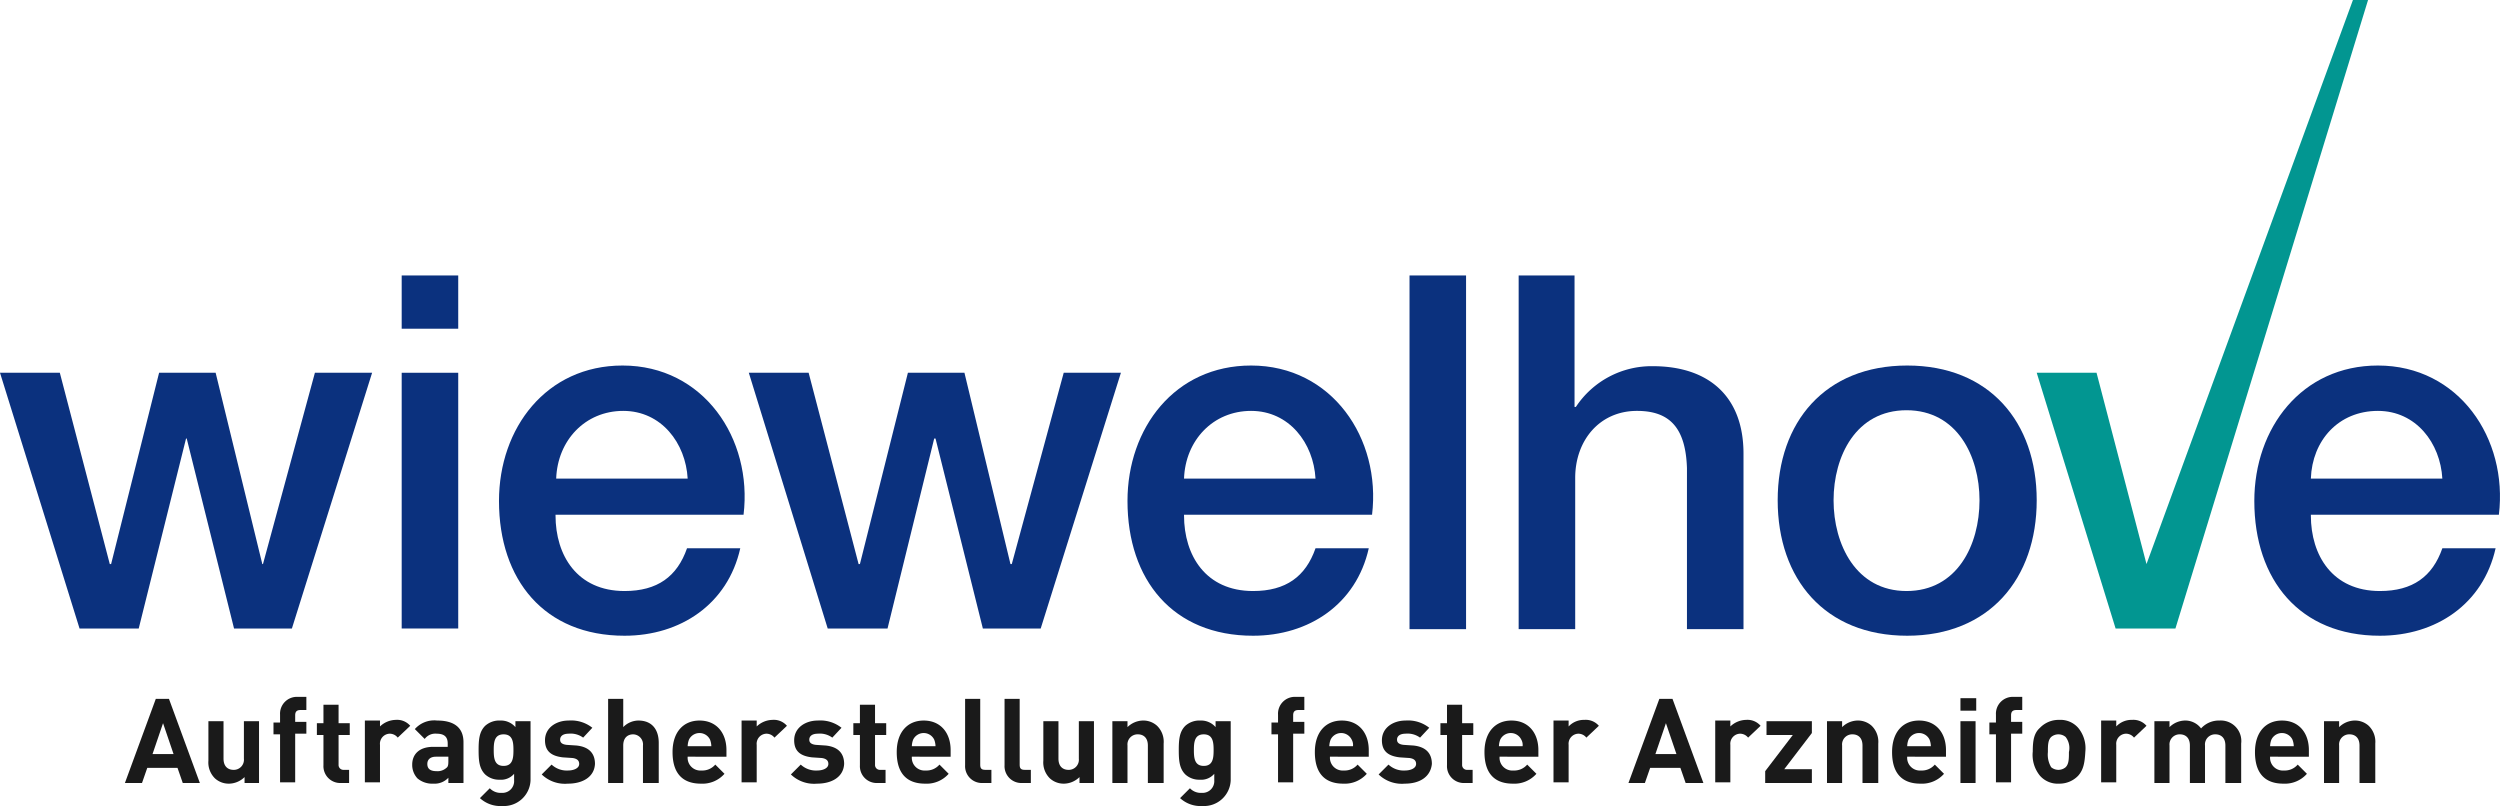 <svg xmlns="http://www.w3.org/2000/svg" viewBox="0 0 380.27 122.6"><defs><style>.cls-1{fill:#0b317e;}.cls-2{fill:#029691;}.cls-3{fill:#1a1a1a;}</style></defs><title>Element 12wiewelhove_logo_de</title><g id="Ebene_2" data-name="Ebene 2"><g id="Ebene_1-2" data-name="Ebene 1"><polyline class="cls-1" points="0 56.7 9.1 56.7 16.7 85.8 16.9 85.8 24.2 56.7 32.8 56.7 39.9 85.8 40 85.8 47.9 56.7 56.6 56.7 44.4 95.6 35.6 95.6 28.4 66.7 28.3 66.7 21.1 95.6 12.1 95.6 0 56.7"/><path class="cls-1" d="M61.1,41.9h8.6V50H61.1Zm0,14.8h8.6V95.6H61.1Z"/><path class="cls-1" d="M84.5,78.4c0,6.1,3.3,11.5,10.5,11.5,5,0,8-2.2,9.5-6.5h8.1c-1.9,8.5-9.1,13.3-17.6,13.3-12.2,0-19.1-8.5-19.1-20.5,0-11.1,7.2-20.6,18.8-20.6,12.3,0,19.8,11.1,18.4,22.7H84.5m20.1-5.5c-.3-5.4-4-10.3-9.8-10.3S84.8,67,84.6,72.8Z"/><polyline class="cls-1" points="113.9 56.7 123 56.7 130.6 85.8 130.8 85.8 138.1 56.7 146.7 56.7 153.7 85.8 153.9 85.8 161.8 56.7 170.5 56.7 158.3 95.6 149.5 95.6 142.3 66.7 142.1 66.7 135 95.6 125.9 95.6 113.9 56.7"/><path class="cls-1" d="M180.1,78.4c0,6.1,3.3,11.5,10.5,11.5,5,0,8-2.2,9.5-6.5h8.1c-1.9,8.5-9.1,13.3-17.6,13.3-12.2,0-19.1-8.5-19.1-20.5,0-11.1,7.2-20.6,18.8-20.6,12.3,0,19.8,11.1,18.4,22.7H180.1m20-5.5c-.3-5.4-4-10.3-9.8-10.3s-10,4.5-10.2,10.3Z"/><rect class="cls-1" x="214.4" y="41.9" width="8.6" height="53.8"/><path class="cls-1" d="M230.9,41.9h8.6v20h.2a13.8,13.8,0,0,1,11.7-6.2c8.4,0,13.8,4.5,13.8,13.3V95.7h-8.6V71.2c-.2-6.1-2.6-8.7-7.6-8.7-5.7,0-9.4,4.5-9.4,10.2v23H231V41.9"/><path class="cls-1" d="M270.4,76.1c0-11.9,7.2-20.5,19.7-20.5s19.7,8.6,19.7,20.5-7.2,20.6-19.7,20.6-19.7-8.6-19.7-20.6m30.7,0c0-6.7-3.4-13.7-11.1-13.7s-11.1,7-11.1,13.7,3.4,13.8,11.1,13.8S301.1,82.9,301.1,76.1Z"/><polyline class="cls-2" points="360.2 0 357.9 0 326.5 85.8 318.9 56.7 309.8 56.7 321.8 95.6 330.9 95.6 360.2 0"/><path class="cls-1" d="M351.5,78.4c0,6.1,3.3,11.5,10.5,11.5,5,0,8-2.2,9.5-6.5h8.1c-1.9,8.5-9.1,13.3-17.6,13.3-12.2,0-19.1-8.5-19.1-20.5,0-11.1,7.2-20.6,18.8-20.6,12.3,0,19.8,11.1,18.4,22.7H351.5m20-5.5c-.3-5.4-4-10.3-9.8-10.3-6,0-10,4.5-10.2,10.3Z"/><path class="cls-3" d="M27.8,119.1l-.8-2.3H22.4l-.8,2.3H19l4.7-12.8h2l4.7,12.8Zm-3-9.1-1.6,4.7h3.2Z"/><path class="cls-3" d="M37.2,119.1v-.9a3.45,3.45,0,0,1-2.3,1,3.11,3.11,0,0,1-2.2-.8,3.39,3.39,0,0,1-1-2.7v-6H34v5.7c0,1.3.8,1.7,1.5,1.7a1.54,1.54,0,0,0,1.6-1.7v-5.7h2.3v9.4Z"/><path class="cls-3" d="M44.9,111.7V119H42.6v-7.3h-1v-1.8h1v-1.2a2.56,2.56,0,0,1,2.7-2.7h1.3v2h-.9c-.6,0-.8.3-.8.8v1h1.7v1.8H44.9Z"/><path class="cls-3" d="M51.9,119.1a2.56,2.56,0,0,1-2.7-2.7v-4.6h-1V110h1v-2.8h2.3V110h1.7v1.8H51.5v4.5a.74.74,0,0,0,.8.8h.8v2Z"/><path class="cls-3" d="M60.5,112.2a1.56,1.56,0,0,0-1.2-.6,1.53,1.53,0,0,0-1.5,1.7V119H55.5v-9.4h2.3v.9a3.55,3.55,0,0,1,2.4-1,2.62,2.62,0,0,1,2.2.9Z"/><path class="cls-3" d="M68.2,119.1v-.8a2.87,2.87,0,0,1-2.3.9,3.46,3.46,0,0,1-2.4-.8,3,3,0,0,1-.8-2.1c0-1.5,1-2.7,3.2-2.7h2.2v-.5c0-1-.5-1.5-1.7-1.5a2,2,0,0,0-1.8.8l-1.5-1.5a3.94,3.94,0,0,1,3.4-1.3c2.6,0,4,1.1,4,3.3v6.2Zm0-4H66.3c-.8,0-1.3.4-1.3,1.1s.4,1.1,1.4,1.1a2,2,0,0,0,1.5-.5c.3-.2.3-.6.3-1.2Z"/><path class="cls-3" d="M76.4,122.6a4.6,4.6,0,0,1-3.4-1.2l1.5-1.5a2.27,2.27,0,0,0,1.8.7,1.78,1.78,0,0,0,1.9-1.9v-1a2.62,2.62,0,0,1-2.2.9,3.11,3.11,0,0,1-2.2-.8c-.9-.9-1-2.1-1-3.7s.1-2.8,1-3.7a3.2,3.2,0,0,1,2.3-.8,2.9,2.9,0,0,1,2.3,1v-.9h2.3v9A4.07,4.07,0,0,1,76.4,122.6Zm.2-10.9c-1.4,0-1.5,1.2-1.5,2.4s.1,2.4,1.5,2.4,1.5-1.2,1.5-2.4S78,111.7,76.6,111.7Z"/><path class="cls-3" d="M86.4,119.2a5.09,5.09,0,0,1-4-1.4l1.5-1.5a3.38,3.38,0,0,0,2.5.9c.8,0,1.7-.3,1.7-1,0-.5-.3-.8-1-.9l-1.5-.1c-1.7-.2-2.7-.9-2.7-2.6,0-1.9,1.7-3,3.6-3a5.18,5.18,0,0,1,3.6,1.1l-1.4,1.5a3.19,3.19,0,0,0-2.2-.6c-.9,0-1.3.4-1.3.9,0,.3.1.7,1,.8l1.5.1c1.9.2,2.8,1.2,2.8,2.8C90.4,118.2,88.6,119.2,86.4,119.2Z"/><path class="cls-3" d="M97.8,119.1v-5.7a1.53,1.53,0,0,0-1.5-1.7c-.7,0-1.5.4-1.5,1.7v5.7H92.5V106.3h2.3v4.3a3.26,3.26,0,0,1,2.3-1c2.1,0,3.1,1.4,3.1,3.4v6.1Z"/><path class="cls-3" d="M104.6,115.1a1.94,1.94,0,0,0,2.1,2.1,2.58,2.58,0,0,0,2.1-.9l1.4,1.4a4.47,4.47,0,0,1-3.6,1.5c-2.2,0-4.3-1-4.3-4.8,0-3.1,1.7-4.8,4.1-4.8,2.6,0,4.1,1.9,4.1,4.5v1Zm3.4-2.6a1.78,1.78,0,0,0-3.2,0,3,3,0,0,0-.2,1h3.6A3,3,0,0,0,108,112.5Z"/><path class="cls-3" d="M117.8,112.2a1.56,1.56,0,0,0-1.2-.6,1.53,1.53,0,0,0-1.5,1.7V119h-2.3v-9.4h2.3v.9a3.55,3.55,0,0,1,2.4-1,2.62,2.62,0,0,1,2.2.9Z"/><path class="cls-3" d="M124.3,119.2a5.09,5.09,0,0,1-4-1.4l1.5-1.5a3.38,3.38,0,0,0,2.5.9c.8,0,1.7-.3,1.7-1,0-.5-.3-.8-1-.9l-1.5-.1c-1.7-.2-2.7-.9-2.7-2.6,0-1.9,1.7-3,3.6-3a5.18,5.18,0,0,1,3.6,1.1l-1.4,1.5a3.19,3.19,0,0,0-2.2-.6c-.9,0-1.3.4-1.3.9,0,.3.1.7,1,.8l1.5.1c1.9.2,2.8,1.2,2.8,2.8C128.3,118.2,126.5,119.2,124.3,119.2Z"/><path class="cls-3" d="M133.5,119.1a2.56,2.56,0,0,1-2.7-2.7v-4.6h-1V110h1v-2.8h2.3V110h1.7v1.8h-1.7v4.5a.74.74,0,0,0,.8.8h.8v2Z"/><path class="cls-3" d="M138.7,115.1a1.94,1.94,0,0,0,2.1,2.1,2.58,2.58,0,0,0,2.1-.9l1.4,1.4a4.47,4.47,0,0,1-3.6,1.5c-2.2,0-4.3-1-4.3-4.8,0-3.1,1.7-4.8,4.1-4.8,2.6,0,4.1,1.9,4.1,4.5v1Zm3.4-2.6a1.78,1.78,0,0,0-3.2,0,3,3,0,0,0-.2,1h3.6A3,3,0,0,0,142.1,112.5Z"/><path class="cls-3" d="M149.5,119.1a2.56,2.56,0,0,1-2.7-2.7V106.3h2.3v10c0,.6.2.8.8.8h.9v2Z"/><path class="cls-3" d="M155.5,119.1a2.56,2.56,0,0,1-2.7-2.7V106.3h2.3v10c0,.6.2.8.8.8h.9v2Z"/><path class="cls-3" d="M164.2,119.1v-.9a3.45,3.45,0,0,1-2.3,1,3.11,3.11,0,0,1-2.2-.8,3.39,3.39,0,0,1-1-2.7v-6H161v5.7c0,1.3.8,1.7,1.5,1.7a1.54,1.54,0,0,0,1.6-1.7v-5.7h2.3v9.4Z"/><path class="cls-3" d="M174.6,119.1v-5.7c0-1.3-.8-1.7-1.5-1.7a1.54,1.54,0,0,0-1.6,1.7v5.7h-2.3v-9.4h2.3v.9a3.45,3.45,0,0,1,2.3-1,3.11,3.11,0,0,1,2.2.8,3.39,3.39,0,0,1,1,2.7v6Z"/><path class="cls-3" d="M182.9,122.6a4.6,4.6,0,0,1-3.4-1.2l1.5-1.5a2.27,2.27,0,0,0,1.8.7,1.78,1.78,0,0,0,1.9-1.9v-1a2.62,2.62,0,0,1-2.2.9,3.11,3.11,0,0,1-2.2-.8c-.9-.9-1-2.1-1-3.7s.1-2.8,1-3.7a3.2,3.2,0,0,1,2.3-.8,2.9,2.9,0,0,1,2.3,1v-.9h2.3v9A4.07,4.07,0,0,1,182.9,122.6Zm.2-10.9c-1.4,0-1.5,1.2-1.5,2.4s.1,2.4,1.5,2.4,1.5-1.2,1.5-2.4S184.5,111.7,183.1,111.7Z"/><path class="cls-3" d="M196.7,111.7V119h-2.3v-7.3h-1v-1.8h1v-1.2a2.56,2.56,0,0,1,2.7-2.7h1.3v2h-.9c-.6,0-.8.3-.8.8v1h1.7v1.8h-1.7Z"/><path class="cls-3" d="M202.3,115.1a1.94,1.94,0,0,0,2.1,2.1,2.58,2.58,0,0,0,2.1-.9l1.4,1.4a4.47,4.47,0,0,1-3.6,1.5c-2.2,0-4.3-1-4.3-4.8,0-3.1,1.7-4.8,4.1-4.8,2.6,0,4.1,1.9,4.1,4.5v1Zm3.3-2.6a1.78,1.78,0,0,0-3.2,0,3,3,0,0,0-.2,1h3.6A1.64,1.64,0,0,0,205.6,112.5Z"/><path class="cls-3" d="M213.7,119.2a5.09,5.09,0,0,1-4-1.4l1.5-1.5a3.38,3.38,0,0,0,2.5.9c.8,0,1.7-.3,1.7-1,0-.5-.3-.8-1-.9l-1.5-.1c-1.7-.2-2.7-.9-2.7-2.6,0-1.9,1.7-3,3.6-3a5.18,5.18,0,0,1,3.6,1.1l-1.4,1.5a3.19,3.19,0,0,0-2.2-.6c-.9,0-1.3.4-1.3.9,0,.3.1.7,1,.8l1.5.1c1.9.2,2.8,1.2,2.8,2.8C217.6,118.2,215.9,119.2,213.7,119.2Z"/><path class="cls-3" d="M222.8,119.1a2.56,2.56,0,0,1-2.7-2.7v-4.6h-1V110h1v-2.8h2.3V110h1.7v1.8h-1.7v4.5a.74.74,0,0,0,.8.8h.8v2Z"/><path class="cls-3" d="M228.1,115.1a1.94,1.94,0,0,0,2.1,2.1,2.58,2.58,0,0,0,2.1-.9l1.4,1.4a4.47,4.47,0,0,1-3.6,1.5c-2.2,0-4.3-1-4.3-4.8,0-3.1,1.7-4.8,4.1-4.8,2.6,0,4.1,1.9,4.1,4.5v1Zm3.3-2.6a1.78,1.78,0,0,0-3.2,0,3,3,0,0,0-.2,1h3.6A1.64,1.64,0,0,0,231.4,112.5Z"/><path class="cls-3" d="M241.3,112.2a1.56,1.56,0,0,0-1.2-.6,1.53,1.53,0,0,0-1.5,1.7V119h-2.3v-9.4h2.3v.9a3.17,3.17,0,0,1,2.4-1,2.62,2.62,0,0,1,2.2.9Z"/><path class="cls-3" d="M256.4,119.1l-.8-2.3H251l-.8,2.3h-2.5l4.7-12.8h2l4.7,12.8Zm-3-9.1-1.6,4.7H255Z"/><path class="cls-3" d="M265.9,112.2a1.56,1.56,0,0,0-1.2-.6,1.53,1.53,0,0,0-1.5,1.7V119h-2.3v-9.4h2.3v.9a3.55,3.55,0,0,1,2.4-1,2.62,2.62,0,0,1,2.2.9Z"/><path class="cls-3" d="M268.5,119.1v-1.8l4.2-5.5h-4v-2.1h6.9v1.8l-4.2,5.5h4.2v2.1Z"/><path class="cls-3" d="M283.3,119.1v-5.7c0-1.3-.8-1.7-1.5-1.7a1.54,1.54,0,0,0-1.6,1.7v5.7h-2.3v-9.4h2.3v.9a3.45,3.45,0,0,1,2.3-1,3.11,3.11,0,0,1,2.2.8,3.39,3.39,0,0,1,1,2.7v6Z"/><path class="cls-3" d="M290.1,115.1a1.94,1.94,0,0,0,2.1,2.1,2.58,2.58,0,0,0,2.1-.9l1.4,1.4a4.47,4.47,0,0,1-3.6,1.5c-2.2,0-4.3-1-4.3-4.8,0-3.1,1.7-4.8,4.1-4.8,2.6,0,4.1,1.9,4.1,4.5v1Zm3.4-2.6a1.78,1.78,0,0,0-3.2,0,3,3,0,0,0-.2,1h3.6A3,3,0,0,0,293.5,112.5Z"/><path class="cls-3" d="M298.2,108.1v-1.9h2.4v1.9Zm0,11v-9.4h2.3v9.4Z"/><path class="cls-3" d="M305.9,111.7V119h-2.3v-7.3h-1v-1.8h1v-1.2a2.56,2.56,0,0,1,2.7-2.7h1.3v2h-.9c-.6,0-.8.3-.8.8v1h1.7v1.8h-1.7Z"/><path class="cls-3" d="M316.1,118a3.93,3.93,0,0,1-2.9,1.2,3.59,3.59,0,0,1-2.9-1.2,5,5,0,0,1-1.1-3.7c0-1.7.2-2.8,1.1-3.6a3.93,3.93,0,0,1,2.9-1.2,3.59,3.59,0,0,1,2.9,1.2,4.87,4.87,0,0,1,1.1,3.6C317.1,116.1,316.9,117.1,316.1,118Zm-1.9-5.9a1.71,1.71,0,0,0-2.2,0c-.5.5-.5,1.3-.5,2.3a3.75,3.75,0,0,0,.5,2.3,1.71,1.71,0,0,0,2.2,0c.5-.5.5-1.3.5-2.3A2.76,2.76,0,0,0,314.2,112.1Z"/><path class="cls-3" d="M324.6,112.2a1.56,1.56,0,0,0-1.2-.6,1.53,1.53,0,0,0-1.5,1.7V119h-2.3v-9.4h2.3v.9a3.17,3.17,0,0,1,2.4-1,2.62,2.62,0,0,1,2.2.9Z"/><path class="cls-3" d="M338.5,119.1v-5.7c0-1.3-.8-1.7-1.5-1.7a1.54,1.54,0,0,0-1.6,1.7v5.7h-2.3v-5.7c0-1.3-.8-1.7-1.5-1.7a1.54,1.54,0,0,0-1.6,1.7v5.7h-2.3v-9.4H330v.9a3.45,3.45,0,0,1,2.3-1,3,3,0,0,1,2.5,1.2,3.63,3.63,0,0,1,2.8-1.2,3.12,3.12,0,0,1,3.3,3.5v6Z"/><path class="cls-3" d="M345.3,115.1a1.94,1.94,0,0,0,2.1,2.1,2.58,2.58,0,0,0,2.1-.9l1.4,1.4a4.47,4.47,0,0,1-3.6,1.5c-2.2,0-4.3-1-4.3-4.8,0-3.1,1.7-4.8,4.1-4.8,2.6,0,4.1,1.9,4.1,4.5v1Zm3.4-2.6a1.78,1.78,0,0,0-3.2,0,3,3,0,0,0-.2,1h3.6A3,3,0,0,0,348.7,112.5Z"/><path class="cls-3" d="M358.9,119.1v-5.7c0-1.3-.8-1.7-1.5-1.7a1.54,1.54,0,0,0-1.6,1.7v5.7h-2.3v-9.4h2.3v.9a3.45,3.45,0,0,1,2.3-1,3.11,3.11,0,0,1,2.2.8,3.39,3.39,0,0,1,1,2.7v6Z"/></g></g></svg>